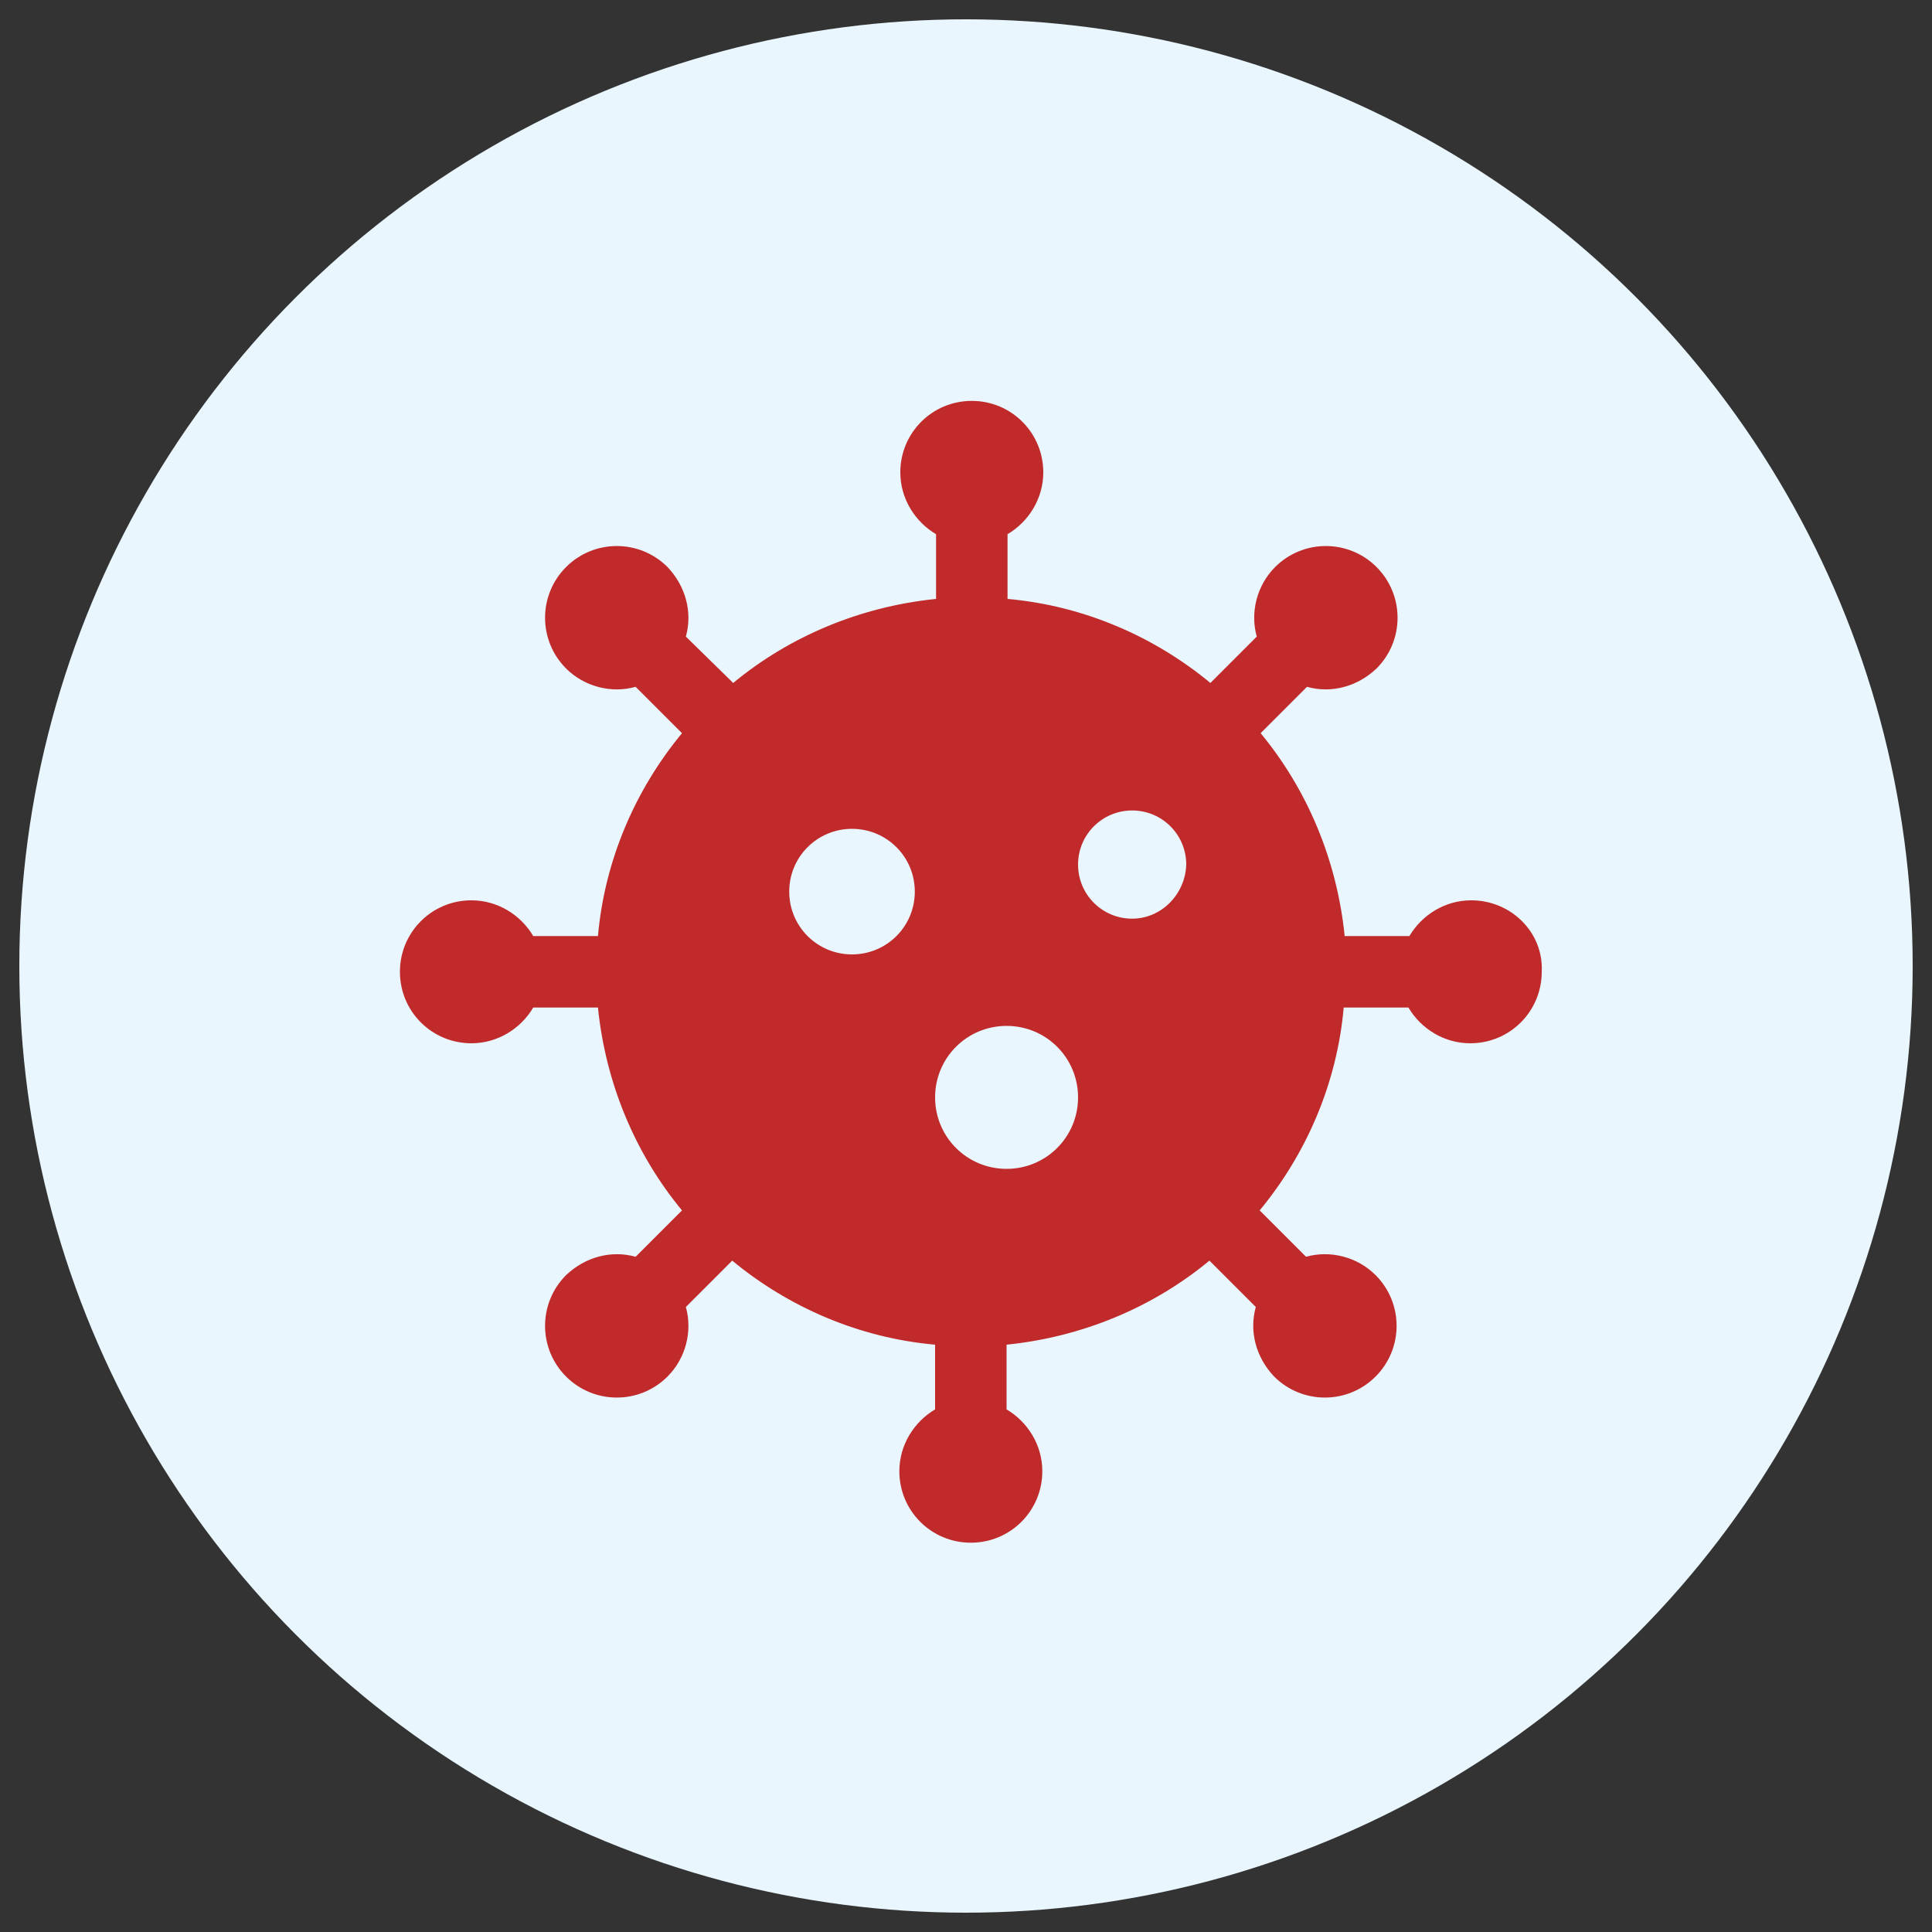 <?xml version="1.0" encoding="utf-8"?>
<!-- Generator: Adobe Illustrator 24.2.1, SVG Export Plug-In . SVG Version: 6.00 Build 0)  -->
<svg version="1.1" id="Layer_1" xmlns="http://www.w3.org/2000/svg" xmlns:xlink="http://www.w3.org/1999/xlink" x="0px" y="0px"
	 viewBox="0 0 200 200" style="enable-background:new 0 0 200 200;" xml:space="preserve">
<rect x="0" y="0" width="200" height="200" fill="#333333" stroke="none"/>
<style type="text/css">
	.st0{fill:#E9F6FE;}
	.st1{fill:#C02A2A;}
</style>
<g>
	<circle class="st0" cx="100" cy="100" r="98"/>
</g>
<path class="st1" d="M152.3,93.2c-2.7,0-5.1,1.5-6.4,3.7h-6.7c-0.8-7.9-3.9-15.2-8.7-21l4.8-4.8c2.5,0.7,5.2,0,7.2-1.9
	c2.9-2.9,2.9-7.6,0-10.5s-7.6-2.9-10.5,0c-1.9,1.9-2.6,4.7-1.9,7.2l-4.8,4.8c-5.8-4.8-13.1-8-21-8.7v-6.7c2.2-1.3,3.7-3.7,3.7-6.4
	c0-4.1-3.3-7.4-7.4-7.4c-4.1,0-7.4,3.3-7.4,7.4c0,2.7,1.5,5.1,3.7,6.4v6.7c-7.9,0.8-15.2,3.9-21,8.7L71,65.9c0.7-2.5,0-5.2-1.9-7.2
	c-2.9-2.9-7.6-2.9-10.5,0s-2.9,7.6,0,10.5c1.9,1.9,4.7,2.6,7.2,1.9l4.8,4.8c-4.8,5.8-8,13.1-8.7,21h-6.7c-1.3-2.2-3.7-3.7-6.4-3.7
	c-4.1,0-7.4,3.3-7.4,7.4c0,4.1,3.3,7.4,7.4,7.4c2.7,0,5.1-1.5,6.4-3.7h6.7c0.8,7.9,3.9,15.2,8.7,21l-4.8,4.8c-2.5-0.7-5.2,0-7.2,1.9
	c-2.9,2.9-2.9,7.6,0,10.5c2.9,2.9,7.6,2.9,10.5,0c1.9-1.9,2.6-4.7,1.9-7.2l4.8-4.8c5.8,4.8,13.1,8,21,8.7v6.7
	c-2.2,1.3-3.7,3.7-3.7,6.4c0,4.1,3.3,7.4,7.4,7.4c4.1,0,7.4-3.3,7.4-7.4c0-2.7-1.5-5.1-3.7-6.4v-6.7c7.9-0.8,15.2-3.9,21-8.7
	l4.8,4.8c-0.7,2.5,0,5.2,1.9,7.2c2.9,2.9,7.6,2.9,10.5,0c2.9-2.9,2.9-7.6,0-10.5c-1.9-1.9-4.7-2.6-7.2-1.9l-4.8-4.8
	c4.8-5.8,8-13.1,8.7-21h6.7c1.3,2.2,3.7,3.7,6.4,3.7c4.1,0,7.4-3.3,7.4-7.4C159.8,96.5,156.4,93.2,152.3,93.2L152.3,93.2z
	 M88.2,98.8c-3.6,0-6.5-2.9-6.5-6.5c0-3.6,2.9-6.5,6.5-6.5s6.5,2.9,6.5,6.5C94.7,95.9,91.8,98.8,88.2,98.8z M104.2,121
	c-4.1,0-7.4-3.3-7.4-7.4s3.3-7.4,7.4-7.4c4.1,0,7.4,3.3,7.4,7.4S108.3,121,104.2,121z M117.2,95.1c-3.1,0-5.6-2.5-5.6-5.6
	c0-3.1,2.5-5.6,5.6-5.6s5.6,2.5,5.6,5.6C122.7,92.6,120.2,95.1,117.2,95.1z"/>
</svg>
